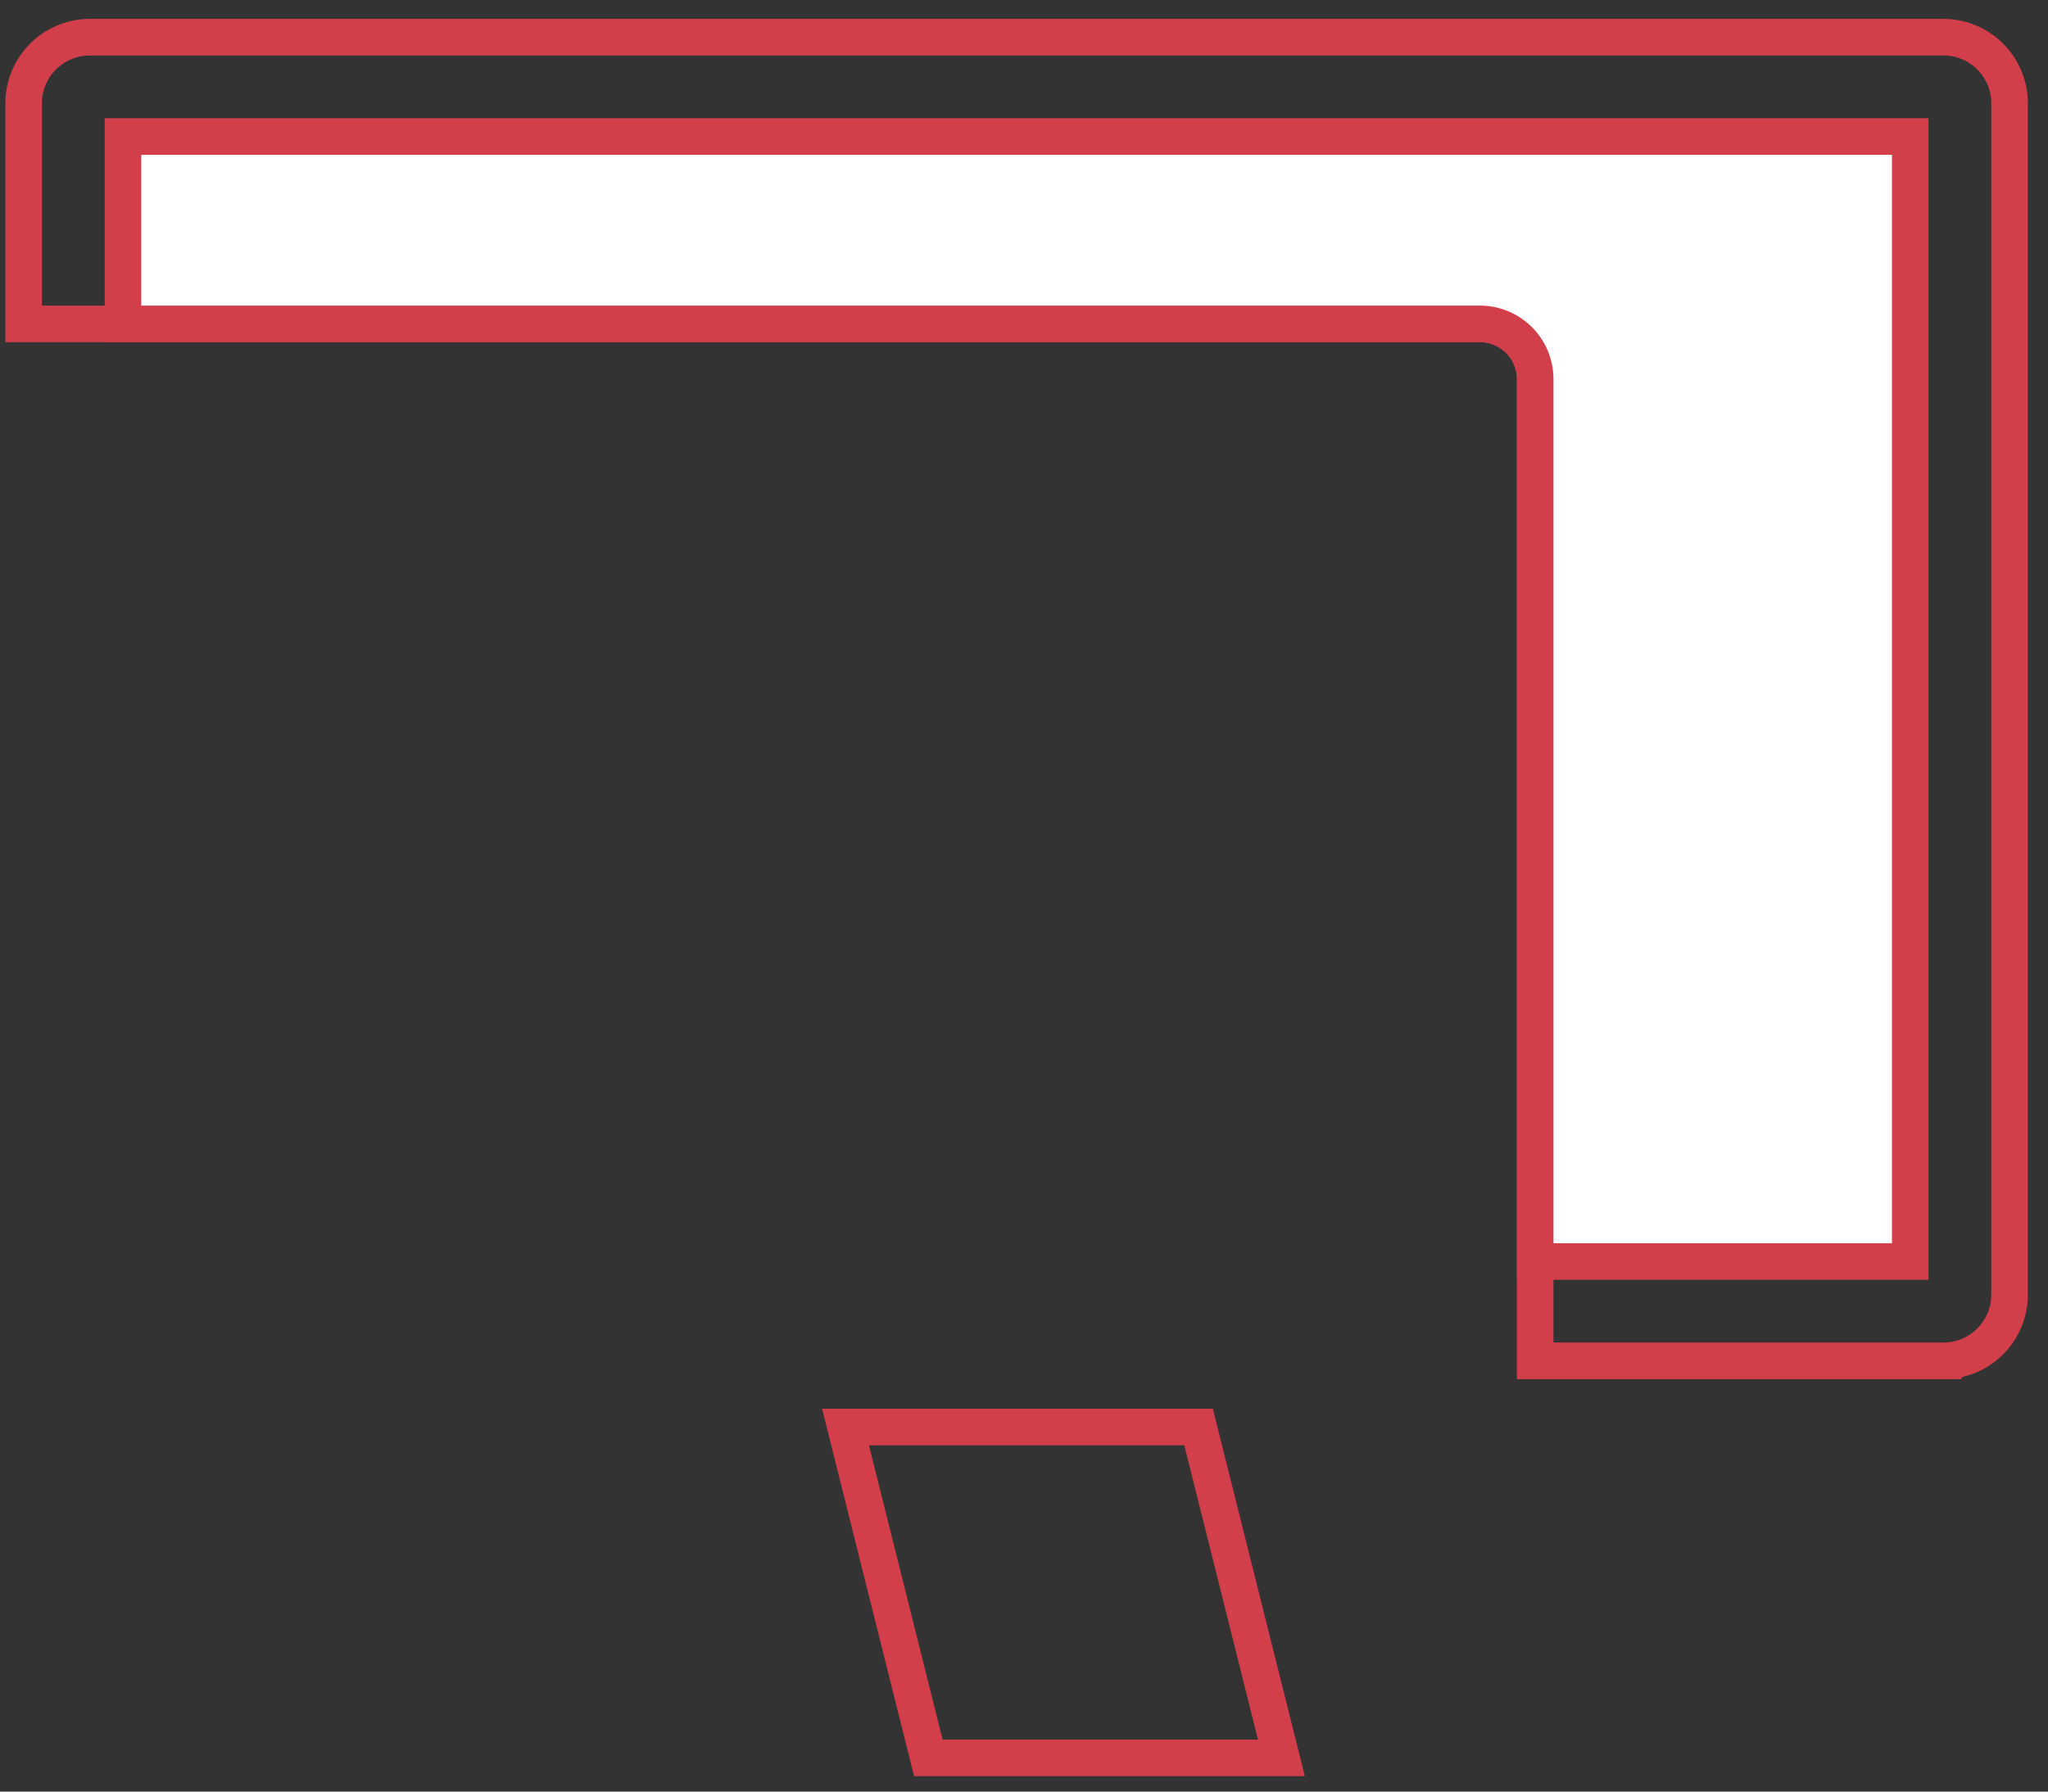 <svg id="Imac_Scalable" data-name="Imac Scalable" xmlns="http://www.w3.org/2000/svg" width="168" height="147" viewBox="0 0 168 147">
  <rect x="0" y="0" width="168" height="147" fill="#333333" stroke="none"/>
  <defs>
    <style>
      .cls-1 {
        fill: none;
      }

      .cls-1, .cls-2 {
        stroke: #d33e4b;
        stroke-linecap: round;
        stroke-width: 3px;
        fill-rule: evenodd;
      }

      .cls-2 {
        fill: #fff;
      }
    </style>
  </defs>
  <g id="pc_2" data-name="pc 2">
    <path id="Path_693" data-name="Path 693" class="cls-1" d="M69.36,117.087l6.794,27.149h28.961l-6.793-27.149H69.36Z"/>
    <path id="Path_696" data-name="Path 696" class="cls-1" d="M159.422,3.05H7.371A5.432,5.432,0,0,0,1.94,8.481V26.575H121.409a4.533,4.533,0,0,1,4.524,4.532v80.548h33.485a5.432,5.432,0,0,0,5.431-5.423V8.481A5.431,5.431,0,0,0,159.422,3.05Z"/>
    <path id="Path_697" data-name="Path 697" class="cls-2" d="M10.088,11.2V26.575H121.409a4.533,4.533,0,0,1,4.524,4.532v72.4H156.7V11.2H10.088Z"/>
  </g>
</svg>
